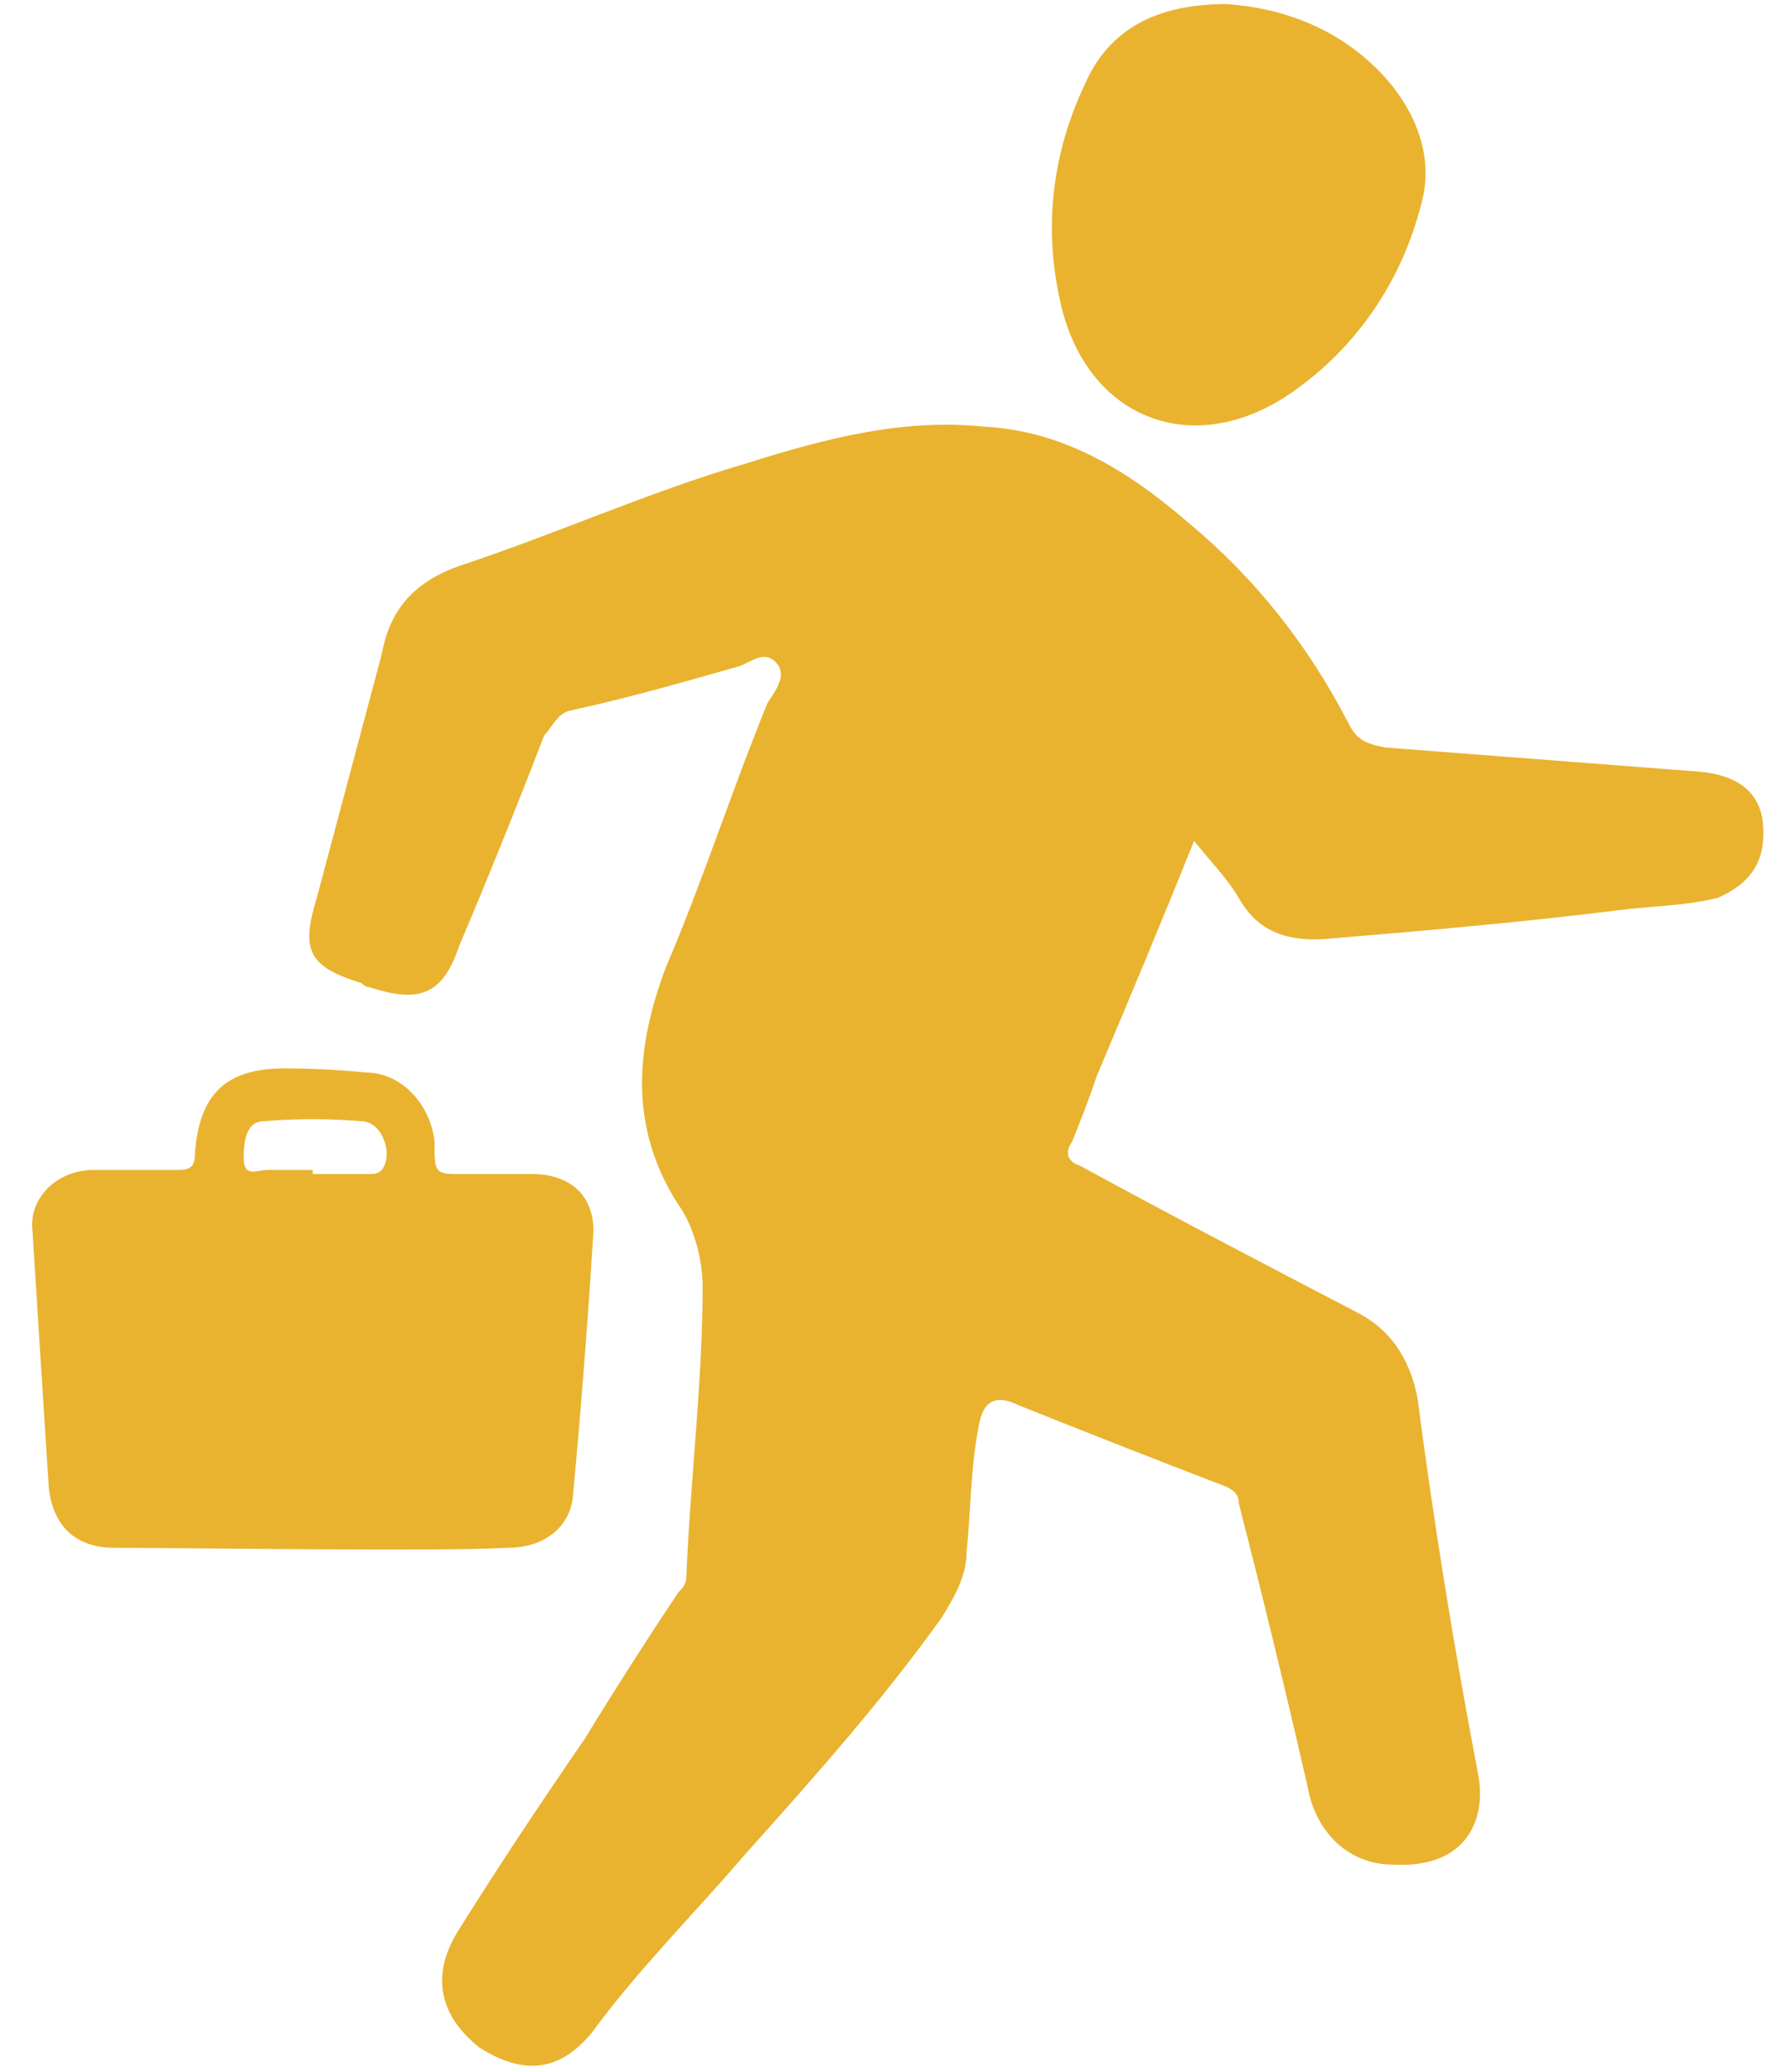 <svg version="1.2" xmlns="http://www.w3.org/2000/svg" viewBox="0 0 44 51" width="44" height="51">
	<title>Shape 72</title>
	<style>
		.s0 { fill: #e9b32f } 
	</style>
	<path id="Shape 72" fill-rule="evenodd" class="s0" d="m29.4 20.7c-0.8 2-1.6 3.9-2.4 5.8-0.2 0.6-0.4 1.1-0.6 1.6-0.2 0.3-0.1 0.5 0.2 0.6 2.2 1.2 4.5 2.4 6.8 3.6 0.8 0.4 1.3 1.1 1.5 2.1q0.6 4.6 1.5 9.3c0.2 1.1-0.3 2.3-2.1 2.2-1.1 0-1.9-0.8-2.1-1.9q-0.8-3.5-1.7-7c0-0.2-0.1-0.3-0.3-0.4q-2.6-1-5.1-2c-0.6-0.3-0.9-0.1-1 0.5-0.2 1-0.2 2.1-0.3 3.1 0 0.6-0.3 1.1-0.6 1.6-1.5 2.1-3.2 4-4.9 5.9-1.2 1.4-2.6 2.8-3.7 4.3-0.8 1-1.7 1.1-2.8 0.4-1-0.8-1.2-1.8-0.5-2.9 1-1.6 2-3.1 3.1-4.7q1.1-1.8 2.3-3.6c0.1-0.1 0.2-0.2 0.2-0.4 0.1-2.4 0.4-4.8 0.4-7.1 0-0.7-0.2-1.4-0.5-1.9-1.3-1.9-1.2-3.9-0.4-6 0.9-2.1 1.6-4.3 2.5-6.5 0.2-0.3 0.5-0.7 0.2-1-0.3-0.3-0.6 0-0.9 0.1-1.4 0.4-2.8 0.8-4.2 1.1-0.3 0.1-0.4 0.4-0.6 0.6q-1 2.6-2.1 5.2c-0.4 1.2-1 1.4-2.2 1q-0.1 0-0.2-0.1c-1.3-0.4-1.5-0.8-1.1-2.1q0.8-3 1.6-6c0.2-1.1 0.8-1.8 2-2.2 2.4-0.8 4.6-1.8 7-2.5 1.9-0.6 3.8-1.1 5.8-0.9 2 0.1 3.6 1.1 5.1 2.4q2.4 2 3.9 4.9c0.2 0.4 0.4 0.5 0.9 0.6q3.9 0.3 7.8 0.6c0.9 0.1 1.4 0.5 1.5 1.2 0.1 0.9-0.2 1.5-1.1 1.9-0.8 0.2-1.6 0.2-2.4 0.3-2.4 0.3-4.7 0.5-7.1 0.7-1 0.1-1.8-0.1-2.3-1-0.3-0.5-0.7-0.9-1.1-1.4zm-26.6 17.4c-0.9 0-1.5-0.5-1.6-1.5q-0.2-3.1-0.4-6.3c-0.1-0.8 0.6-1.5 1.5-1.5q1.1 0 2.1 0c0.3 0 0.4-0.1 0.4-0.4 0.1-1.4 0.7-2.1 2.2-2.1q1 0 2 0.1c0.9 0 1.6 0.8 1.7 1.7 0 0.8 0 0.8 0.7 0.8q0.9 0 1.7 0c1 0 1.6 0.6 1.5 1.6q-0.2 3.2-0.5 6.4c-0.1 0.7-0.7 1.2-1.6 1.2-1.6 0.1-8.1 0-9.7 0zm4.9-9.3q0 0 0 0.1 0.4 0 0.7 0 0.3 0 0.7 0c0.1 0 0.2 0 0.3-0.1 0.3-0.4 0-1.2-0.5-1.2q-1.2-0.1-2.4 0c-0.4 0-0.5 0.4-0.5 0.9 0 0.5 0.3 0.3 0.6 0.3q0.6 0 1.1 0zm22.5-28.7c1.4 0.1 2.8 0.6 3.9 1.8 0.8 0.9 1.2 2 0.9 3.1-0.5 2-1.7 3.7-3.4 4.8-2.4 1.5-4.9 0.4-5.5-2.4-0.4-1.8-0.2-3.6 0.6-5.3 0.6-1.4 1.8-2 3.5-2z"/>
</svg>